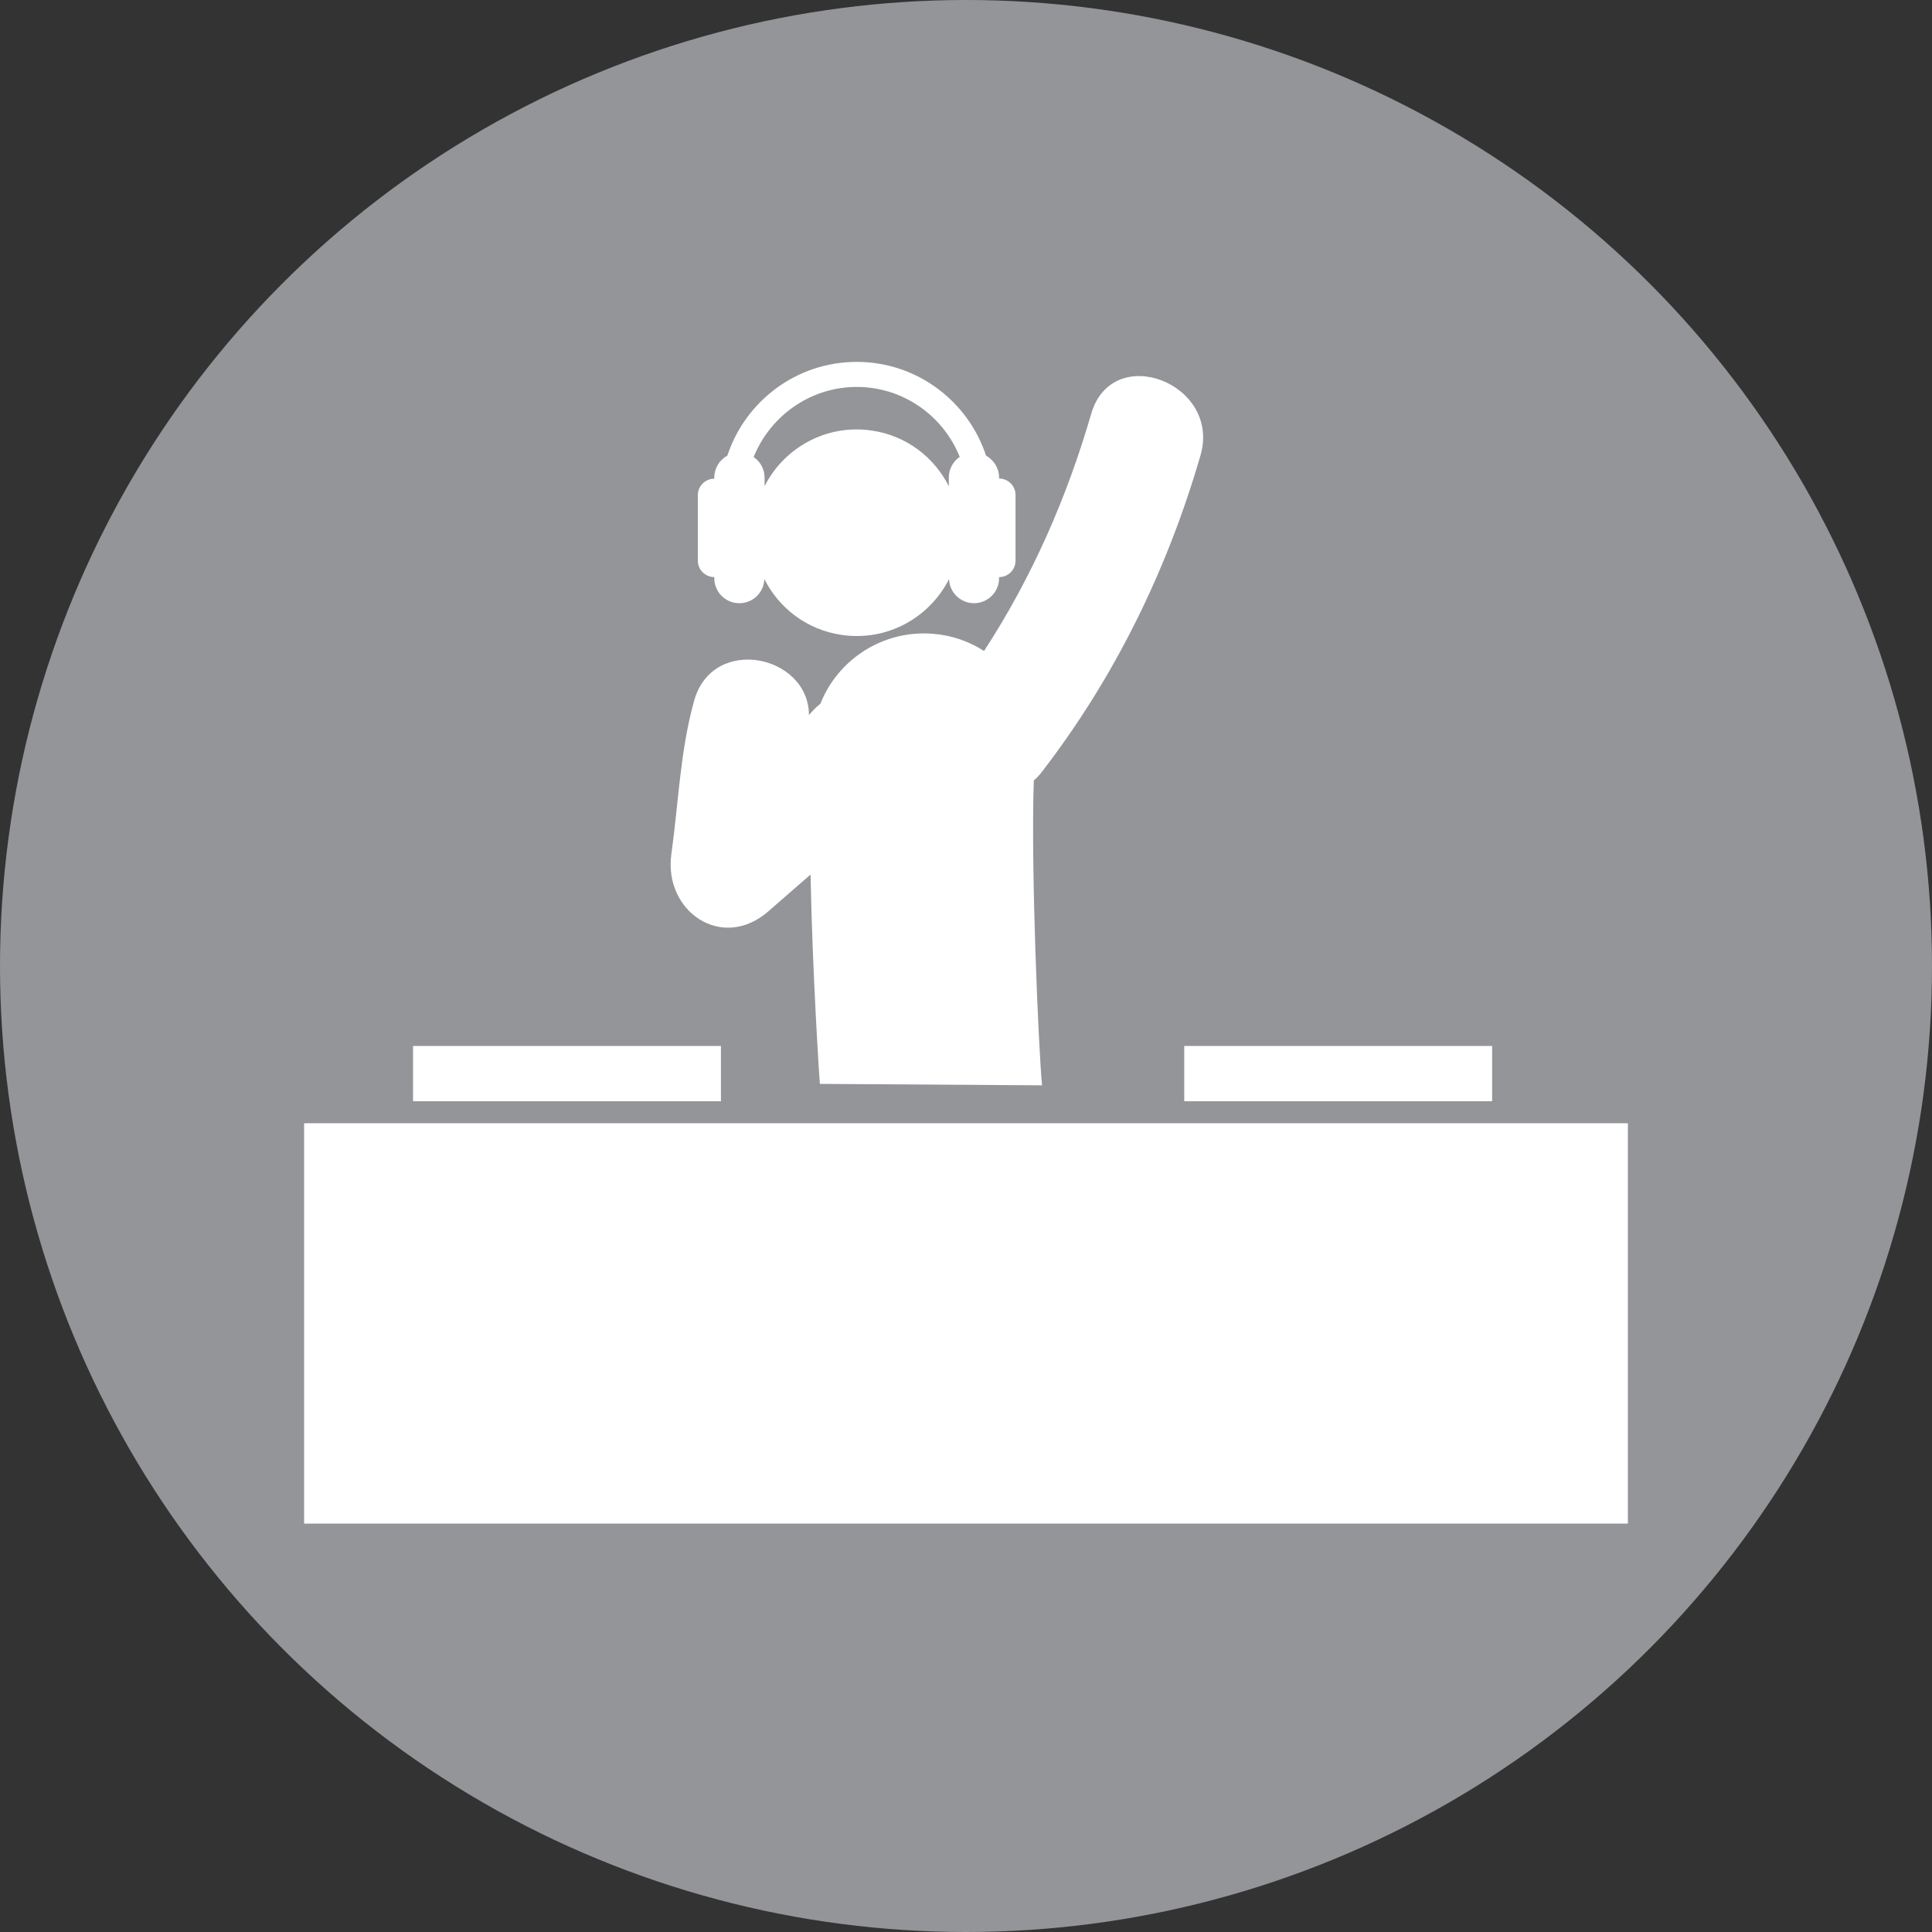 <?xml version="1.0" encoding="utf-8"?>
<!-- Generator: Adobe Illustrator 25.2.1, SVG Export Plug-In . SVG Version: 6.00 Build 0)  -->
<svg version="1.1" id="Vrstva_1" xmlns="http://www.w3.org/2000/svg" xmlns:xlink="http://www.w3.org/1999/xlink" x="0px" y="0px"
	 width="1080px" height="1080px" viewBox="0 0 1080 1080" style="enable-background:new 0 0 1080 1080;" xml:space="preserve">
<rect x="0" y="0" width="1080" height="1080" fill="#333333" stroke="none"/>
<style type="text/css">
	.st0{fill:#939598;}
	.st1{fill:#FFFFFF;}
</style>
<g id="CIRCLE_7_">
	<circle class="st0" cx="540" cy="540" r="540"/>
</g>
<g id="DJ">
	<g>
		<g>
			<path class="st1" d="M429.8,509.2c7.7-6.8,15.5-13.5,23.3-20.3c1.1,56.6,5,114.6,5.2,117l124.2,0.8c-2-21.7-6.3-120.4-4.6-170.4
				c1.6-1.4,3.1-2.9,4.5-4.8c40.8-52.9,70.1-112.9,88.7-177c11.6-40.2-49.3-63.7-61.1-23.2c-13.8,47.5-33.3,91.7-59.9,132.6
				c-8.3-5.3-18-8.8-28.5-9.6c-28-2.3-53.2,14.3-63,39.1c-1.5,1.2-2.9,2.4-4.3,4c-0.7,0.8-1.4,1.5-2.1,2.3
				c-0.1-33.6-53.9-45.1-64.2-7.9c-7.8,28-8.7,57-12.7,85.6C370.8,509.3,403.6,532.3,429.8,509.2z"/>
			<path class="st1" d="M399.3,322.6v0.6c0,7.8,6.3,14,14,14c7.6,0,13.7-6,14-13.5c8.1,16.2,23.8,28.4,43.1,31.2
				c25.3,3.8,49.2-9.5,60.1-31.2c0.3,7.5,6.4,13.5,14,13.5c7.7,0,14-6.3,14-14v-0.6c5.1,0,9.2-4.1,9.2-9.2v-36.7
				c0-5-4.1-9.2-9.2-9.2V267c0-5.3-3-9.9-7.3-12.3c-10-30.4-38.6-52.4-72.3-52.4s-62.3,22-72.3,52.4c-4.4,2.4-7.3,7-7.3,12.3v0.6
				c-5.1,0-9.2,4.1-9.2,9.2v36.7C390.1,318.5,394.3,322.6,399.3,322.6z M478.9,216.3c26.1,0,48.4,16.2,57.6,39.1
				c-3.7,2.5-6.1,6.8-6.1,11.5v4.9c-8.2-16.2-23.7-28.3-43-31.1c-25.3-3.8-49.1,9.5-60,31.1V267c0-4.8-2.4-9-6.1-11.5
				C430.5,232.6,452.9,216.3,478.9,216.3z"/>
			<rect x="170" y="627.9" class="st1" width="740" height="223.8"/>
			<rect x="230.9" y="584.7" class="st1" width="172.1" height="30.9"/>
			<rect x="662" y="584.7" class="st1" width="172.1" height="30.9"/>
		</g>
	</g>
</g>
</svg>
